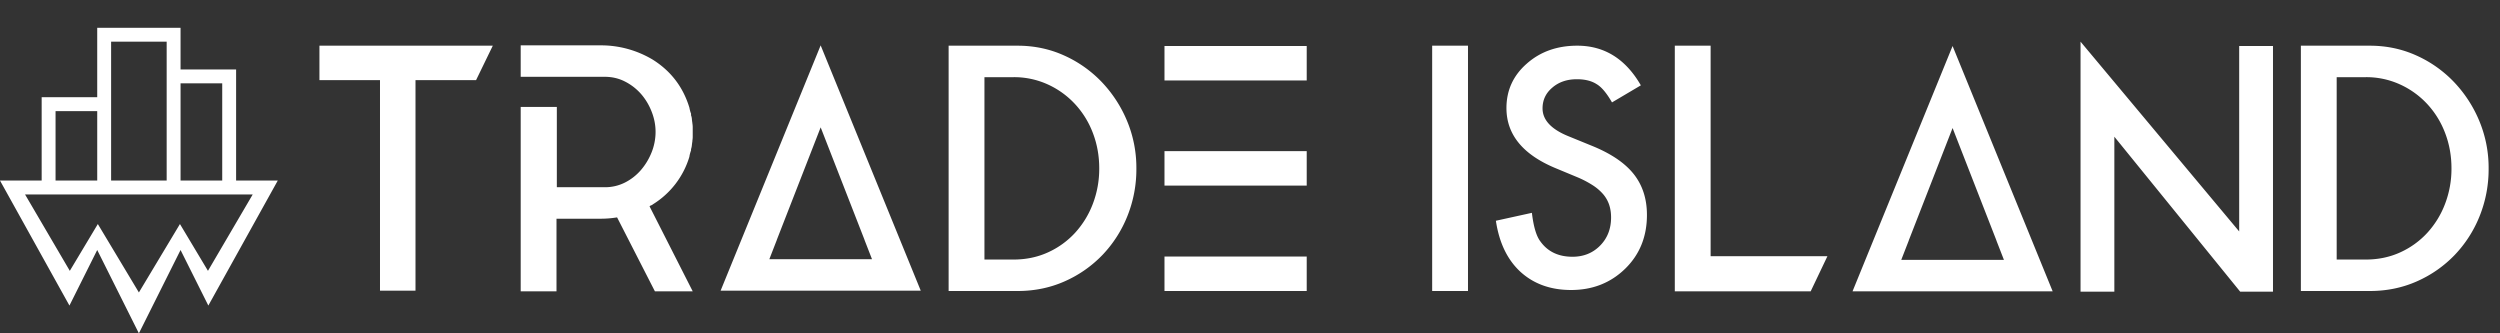 <svg height="24" viewBox="0 0 180 24" width="180" xmlns="http://www.w3.org/2000/svg"><rect x="0" y="0" width="180" height="24" fill="#333333" stroke="none"/><path d="m103.116 3.29h2.579v17.662h-2.579zm20.049 15.156h8.41l-1.206 2.53h-9.783v-17.687h2.579zm29.068 2.554h-2.434v-18l11.422 13.663v-13.35h2.434v17.687h-2.362l-9.06-11.157zm-34.093-14.855-2.076 1.228c-.387-.672-.757-1.112-1.11-1.317-.366-.235-.84-.351-1.418-.351-.71 0-1.3.2-1.769.604-.47.396-.703.894-.703 1.494 0 .828.615 1.494 1.846 1.998l1.692.691c1.378.556 2.384 1.235 3.022 2.036.637.801.956 1.785.956 2.948 0 1.558-.52 2.847-1.56 3.865-1.048 1.024-2.347 1.539-3.9 1.539-1.471 0-2.688-.436-3.646-1.308-.944-.871-1.534-2.096-1.77-3.678l2.593-.57c.117.995.321 1.682.615 2.064.528.732 1.297 1.098 2.307 1.098.797 0 1.462-.267 1.988-.801.528-.534.791-1.211.791-2.032 0-.33-.046-.63-.137-.906a2.33 2.33 0 0 0 -.427-.757 3.486 3.486 0 0 0 -.753-.649 7.304 7.304 0 0 0 -1.099-.576l-1.636-.68c-2.322-.98-3.482-2.416-3.482-4.306 0-1.273.486-2.34 1.462-3.195.974-.863 2.186-1.295 3.636-1.295 1.956 0 3.482.952 4.58 2.856h-.001zm22.446-2.832-7.204 17.663h14.41zm0 5.904.036.092 3.121 8.004h-.004l.544 1.398h-7.393l.544-1.398h-.004zm30.041-5.927c1.188 0 2.3.232 3.337.698a8.618 8.618 0 0 1 2.71 1.904 9.124 9.124 0 0 1 1.832 2.807 8.757 8.757 0 0 1 .675 3.434 9.04 9.04 0 0 1 -.65 3.433 8.74 8.74 0 0 1 -1.796 2.795 8.532 8.532 0 0 1 -2.71 1.892c-1.045.466-2.178.699-3.398.699h-4.964v-17.663h4.964zm-.29 15.397c.9 0 1.727-.173 2.482-.518a6.027 6.027 0 0 0 1.952-1.412 6.493 6.493 0 0 0 1.277-2.088 7.062 7.062 0 0 0 .458-2.547c0-.9-.153-1.749-.458-2.546a6.385 6.385 0 0 0 -1.289-2.088 6.134 6.134 0 0 0 -1.964-1.412 5.839 5.839 0 0 0 -2.458-.52h-2.096v13.13h2.096zm-147.337-15.397h12.482l-1.205 2.48h-4.361v15.157h-2.556v-15.157h-4.36zm50.265 0c1.189 0 2.301.232 3.337.698a8.618 8.618 0 0 1 2.711 1.904 9.124 9.124 0 0 1 1.832 2.807 8.757 8.757 0 0 1 .674 3.434 9.04 9.04 0 0 1 -.65 3.433 8.74 8.74 0 0 1 -1.796 2.795 8.532 8.532 0 0 1 -2.71 1.892c-1.045.466-2.177.699-3.398.699h-4.964v-17.663h4.964zm-.29 15.397c.9 0 1.728-.173 2.483-.518a6.027 6.027 0 0 0 1.952-1.412 6.493 6.493 0 0 0 1.277-2.088 7.062 7.062 0 0 0 .458-2.547c0-.9-.153-1.749-.458-2.546a6.385 6.385 0 0 0 -1.29-2.088 6.134 6.134 0 0 0 -1.963-1.412 5.839 5.839 0 0 0 -2.458-.52h-2.096v13.13h2.096zm-13.887-15.422-7.204 17.663h14.41l-7.207-17.663zm0 5.904.036.092 3.121 8.004h-.004l.544 1.398h-7.393l.544-1.398h-.004zm24.755-5.856h10.241v2.482h-10.241zm0 15.157h10.241v2.482h-10.241zm0-7.59h10.241v2.482h-10.241zm-33.992-2v-.025a3.553 3.553 0 0 1 -.036-.289.915.915 0 0 0 -.06-.265v-.12a1.709 1.709 0 0 1 -.072-.217 4.708 4.708 0 0 1 -.048-.217c-.45-1.478-1.326-2.627-2.627-3.446a7.252 7.252 0 0 0 -3.783-1.036h-5.735v2.265h6.048c.53 0 1.016.113 1.458.34.442.224.823.52 1.145.881.32.363.578.785.77 1.27.193.483.29.975.29 1.473s-.097 1.012-.29 1.486c-.192.476-.45.9-.77 1.269a3.74 3.74 0 0 1 -1.145.894 3.166 3.166 0 0 1 -1.458.337h-3.446v-5.781h-2.602v13.277h2.578v-5.229h3.157a7.106 7.106 0 0 0 1.205-.096l2.723 5.325h2.723l-3.109-6.12a.302.302 0 0 1 .12-.073.302.302 0 0 0 .121-.072 6.078 6.078 0 0 0 2.627-3.422c.016-.128.056-.281.12-.458v-.096a1.23 1.23 0 0 0 .06-.277c.008-.089.02-.18.036-.277v-.048c.016-.097.025-.193.025-.29v-.673c0-.097-.009-.193-.025-.29zm-36.851-6.88v3h4v8h3l-5 9-2-4-3 6-3-6-2 4-5-9h3v-6h4v-5zm5.196 12h-16.393l3.223 5.5 2.018-3.37 2.956 4.926 2.956-4.926 2.017 3.37zm-11.196-6h-3v5h3zm5-5h-4v10h4zm1 10h3v-7h-3z" fill="#fff"/></svg>